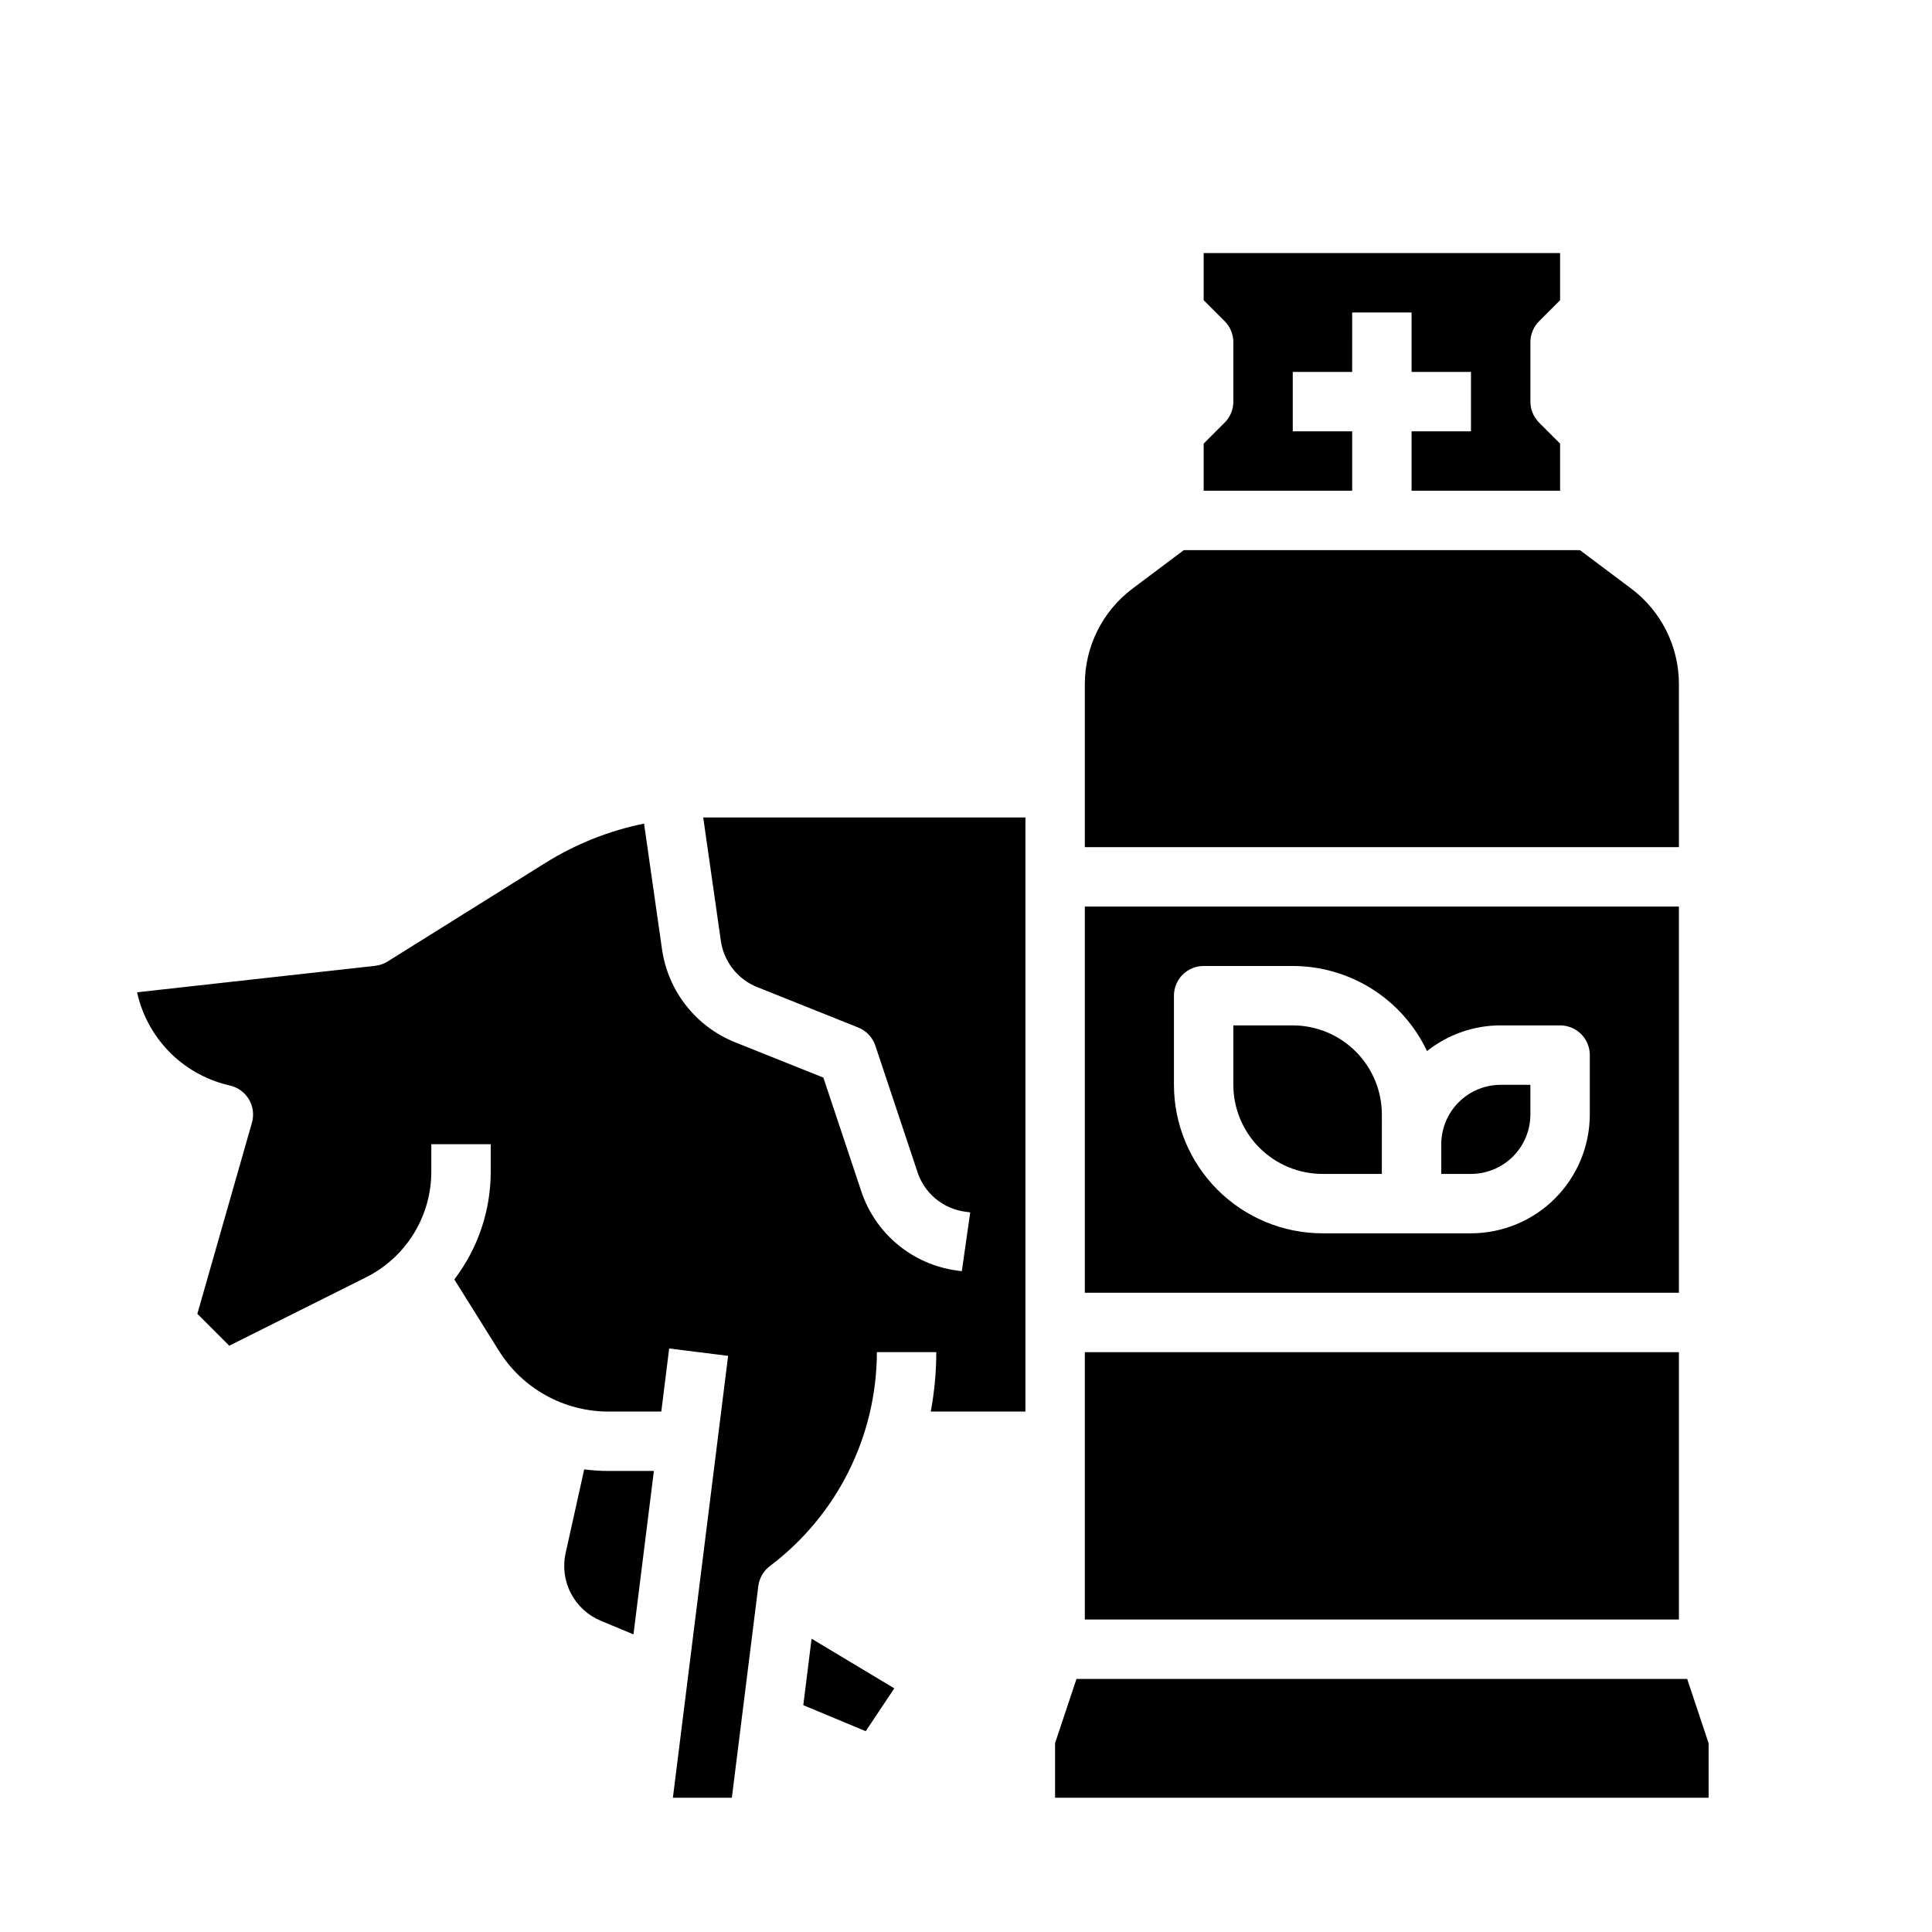 <?xml version="1.0" encoding="UTF-8"?>
<!-- Uploaded to: SVG Repo, www.svgrepo.com, Generator: SVG Repo Mixer Tools -->
<svg fill="#000000" width="800px" height="800px" version="1.1" viewBox="144 144 512 512" xmlns="http://www.w3.org/2000/svg">
 <g>
  <path d="m588.93 384.25h-157.44v102.34h157.44zm-23.617 55.105h0.004c-0.012 8.348-3.332 16.352-9.234 22.254-5.902 5.902-13.906 9.223-22.254 9.234h-39.363c-10.434-0.012-20.438-4.164-27.816-11.543-7.379-7.379-11.531-17.383-11.543-27.816v-23.617c0-4.348 3.527-7.871 7.875-7.871h23.617-0.004c7.457 0.008 14.762 2.129 21.059 6.121 6.301 3.992 11.336 9.691 14.523 16.43 5.551-4.414 12.434-6.812 19.523-6.809h15.742c2.09 0 4.09 0.828 5.566 2.305 1.477 1.477 2.309 3.481 2.309 5.566z"/>
  <path d="m502.34 258.3h-15.746v-15.742h15.742l0.004-15.746h15.742v15.746h15.742v15.742h-15.742v15.742h39.359v-12.48l-5.566-5.566c-1.477-1.477-2.305-3.477-2.305-5.566v-15.742c0-2.09 0.828-4.09 2.305-5.566l5.566-5.566v-12.484h-94.461v12.484l5.566 5.566c1.473 1.477 2.305 3.477 2.305 5.566v15.742c0 2.09-0.832 4.09-2.305 5.566l-5.566 5.566v12.484h39.359z"/>
  <path d="m525.95 447.23v7.871h7.875c4.172-0.004 8.176-1.664 11.125-4.617 2.953-2.949 4.613-6.953 4.617-11.125v-7.871h-7.871c-4.176 0.004-8.176 1.664-11.129 4.613-2.949 2.953-4.609 6.953-4.617 11.129z"/>
  <path d="m486.59 415.74h-15.742v15.746c0.008 6.258 2.496 12.262 6.922 16.691 4.43 4.426 10.434 6.914 16.691 6.922h15.742l0.004-15.742c-0.008-6.262-2.496-12.266-6.926-16.691-4.426-4.43-10.43-6.918-16.691-6.926z"/>
  <path d="m588.93 325.21c-0.023-9.906-4.684-19.23-12.594-25.191l-13.645-10.234h-104.96l-13.645 10.234c-7.91 5.961-12.57 15.285-12.594 25.191v43.297h157.44z"/>
  <path d="m298.82 533.4-4.922 22.172h0.004c-0.809 3.609-0.316 7.387 1.387 10.668s4.512 5.859 7.926 7.281l8.66 3.606 5.41-43.305h-11.926c-2.184 0-4.371-0.145-6.539-0.422z"/>
  <path d="m330.36 360.64 4.676 32.715c0.793 5.5 4.457 10.16 9.613 12.234l26.789 10.715c2.152 0.859 3.812 2.625 4.547 4.824l11.168 33.504-0.004-0.004c0.906 2.746 2.562 5.18 4.777 7.031 2.219 1.852 4.91 3.043 7.773 3.441l1.418 0.195-2.223 15.586-1.422-0.191c-5.758-0.805-11.18-3.203-15.645-6.93-4.465-3.727-7.793-8.629-9.613-14.152l-10.016-30.039-23.402-9.359c-10.383-4.168-17.754-13.555-19.352-24.625l-4.762-33.328c-9.301 1.895-18.184 5.441-26.23 10.473l-41.723 26.074c-1 0.625-2.129 1.02-3.301 1.148l-63.098 7.012c1.293 5.906 4.211 11.328 8.422 15.664 4.211 4.332 9.551 7.402 15.418 8.863l0.941 0.234h-0.004c2.07 0.516 3.844 1.852 4.91 3.699s1.336 4.047 0.75 6.098l-14.469 50.652 8.457 8.457 36.141-18.074c5.246-2.598 9.652-6.613 12.73-11.59 3.078-4.981 4.695-10.719 4.676-16.57v-7.164h15.742v7.164h0.004c0.027 10.355-3.363 20.438-9.648 28.672l11.777 18.836c6.258 10.09 17.305 16.215 29.18 16.176h13.891l2.09-16.719 15.621 1.953-14.633 117.1h15.621l7.012-56.082v0.004c0.262-2.121 1.379-4.043 3.086-5.324 17.797-13.414 28.285-34.391 28.34-56.676h15.742c-0.004 5.281-0.496 10.551-1.469 15.742h25.086v-157.44h-85.145-0.242z"/>
  <path d="m591.12 588.93h-161.84l-5.676 17.023v14.465h173.19v-14.465z"/>
  <path d="m356.88 595.89 16.547 6.898 7.57-11.355-21.918-13.152z"/>
  <path d="m431.49 502.34h157.44v70.848h-157.44z"/>
 </g>
</svg>